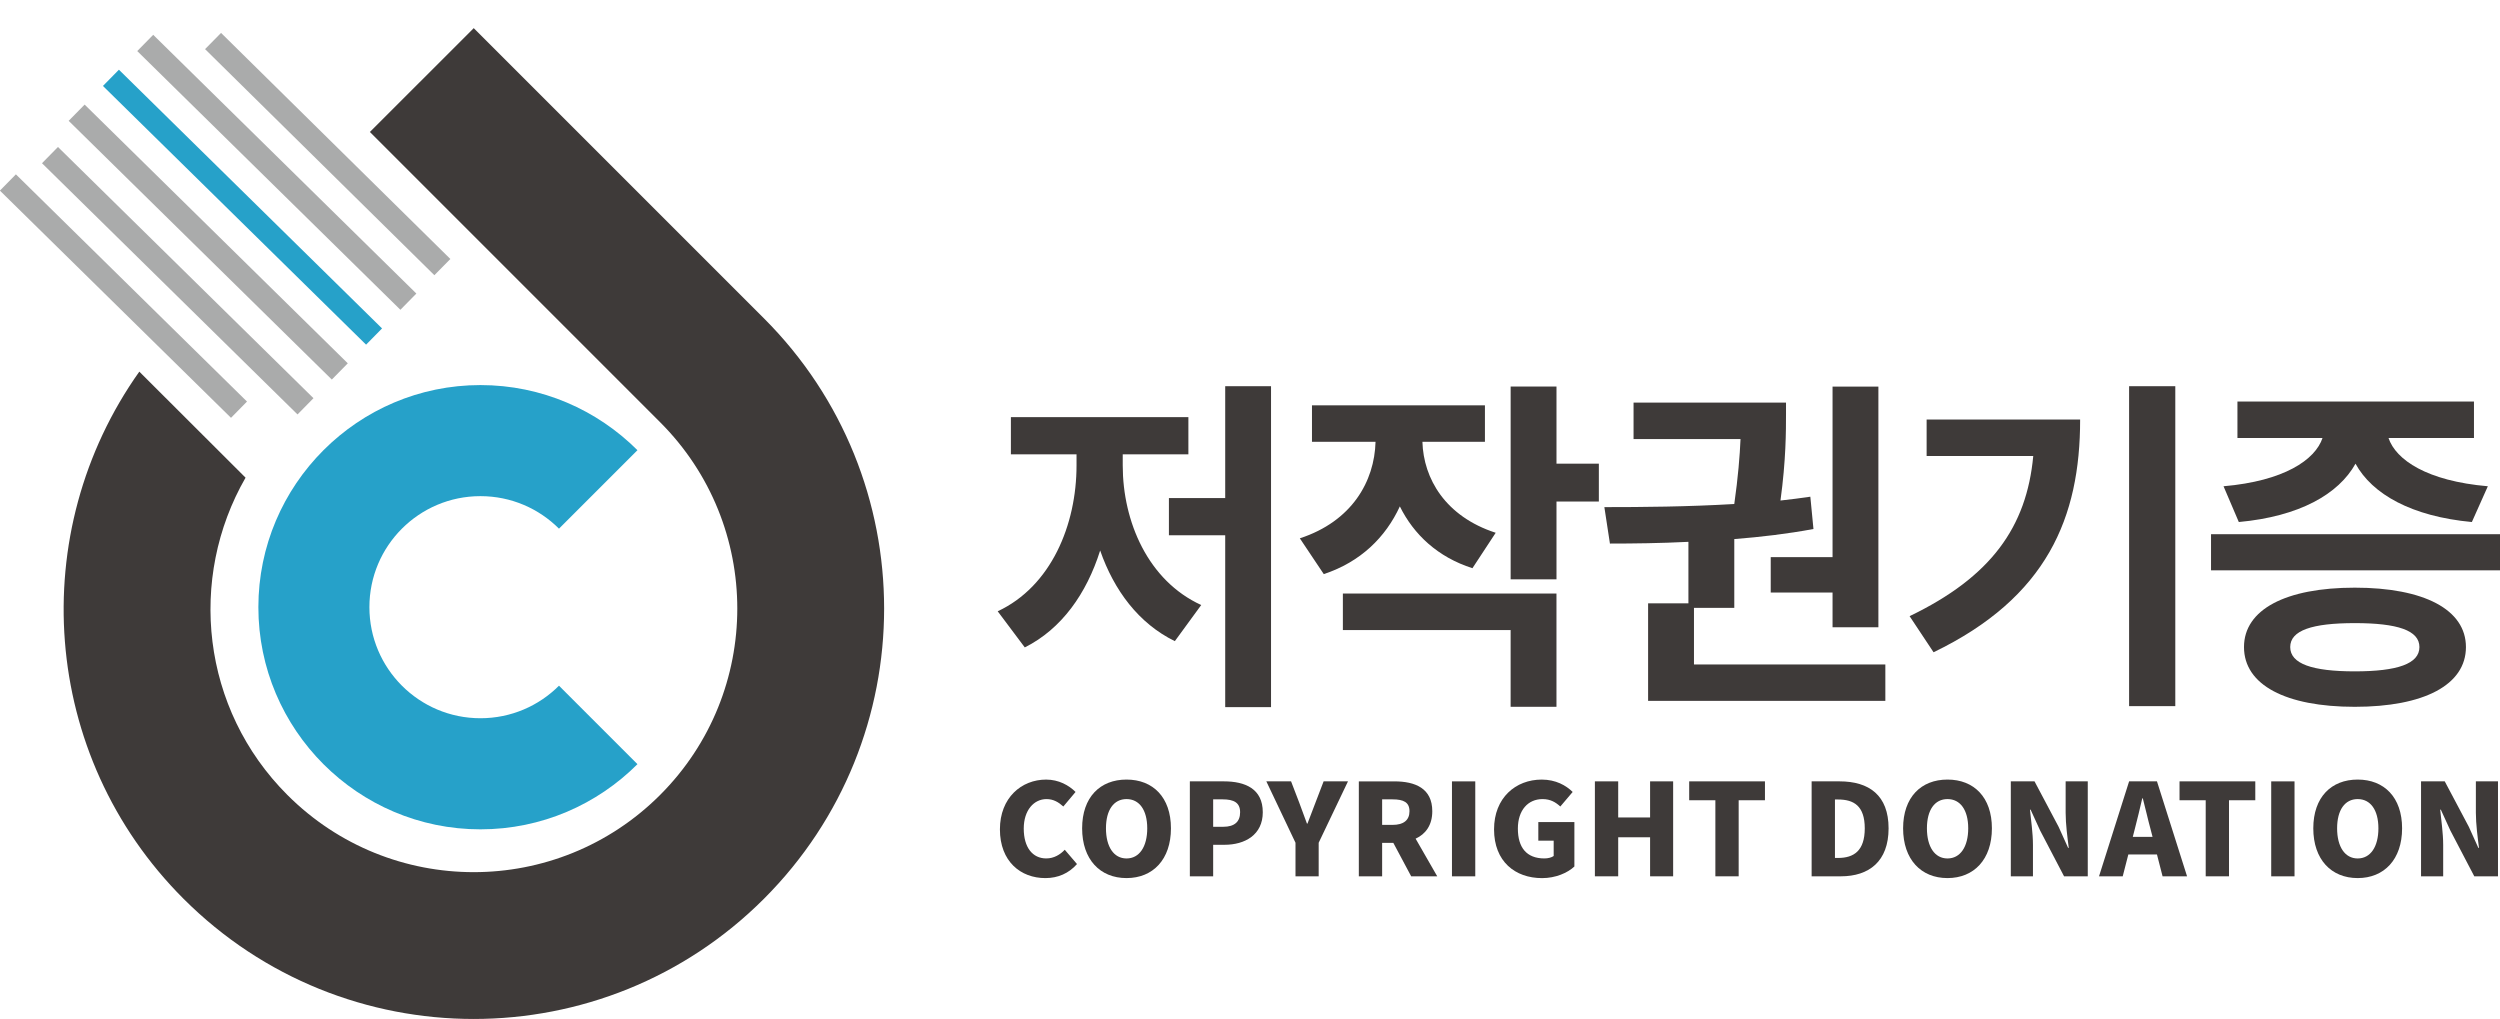 <?xml version="1.0" encoding="utf-8"?>
<!-- Generator: Adobe Illustrator 16.0.0, SVG Export Plug-In . SVG Version: 6.00 Build 0)  -->
<!DOCTYPE svg PUBLIC "-//W3C//DTD SVG 1.1//EN" "http://www.w3.org/Graphics/SVG/1.1/DTD/svg11.dtd">
<svg version="1.1" id="Layer_1" xmlns="http://www.w3.org/2000/svg" xmlns:xlink="http://www.w3.org/1999/xlink" x="0px" y="0px"
	 width="133.006px" height="54.211px" viewBox="0 0 133.006 54.211" enable-background="new 0 0 133.006 54.211"
	 xml:space="preserve">
<g>
	<defs>
		<rect id="SVGID_1_" width="133.006" height="54.211"/>
	</defs>
	<clipPath id="SVGID_2_">
		<use xlink:href="#SVGID_1_"  overflow="visible"/>
	</clipPath>
	<path clip-path="url(#SVGID_2_)" fill="#3E3A39" d="M53.198,44.124c0-1.685,1.149-2.648,2.459-2.648
		c0.672,0,1.213,0.306,1.565,0.658l-0.65,0.774c-0.257-0.231-0.527-0.394-0.895-0.394c-0.665,0-1.211,0.584-1.211,1.568
		c0,1.005,0.47,1.589,1.198,1.589c0.409,0,0.741-0.204,0.984-0.462l0.651,0.761c-0.437,0.495-1.011,0.747-1.683,0.747
		C54.306,46.718,53.198,45.835,53.198,44.124"/>
	<path clip-path="url(#SVGID_2_)" fill="#3E3A39" d="M57.572,44.069c0-1.657,0.956-2.594,2.362-2.594
		c1.407,0,2.363,0.943,2.363,2.594c0,1.657-0.956,2.647-2.363,2.647C58.528,46.717,57.572,45.727,57.572,44.069 M61.036,44.069
		c0-0.979-0.423-1.556-1.102-1.556c-0.678,0-1.094,0.577-1.094,1.556c0,0.984,0.416,1.603,1.094,1.603
		C60.613,45.672,61.036,45.054,61.036,44.069"/>
	<path clip-path="url(#SVGID_2_)" fill="#3E3A39" d="M63.303,41.57h1.808c1.136,0,2.072,0.395,2.072,1.644
		c0,1.202-0.949,1.731-2.038,1.731h-0.602v1.677h-1.24V41.57z M65.083,43.987c0.603,0,0.894-0.277,0.894-0.773
		c0-0.51-0.332-0.686-0.928-0.686h-0.506v1.459H65.083z"/>
	<path clip-path="url(#SVGID_2_)" fill="#3E3A39" d="M68.924,44.837l-1.552-3.267h1.316l0.43,1.12
		c0.139,0.38,0.27,0.733,0.415,1.127h0.028c0.146-0.394,0.284-0.747,0.43-1.127l0.429-1.12h1.296l-1.559,3.267v1.786h-1.233V44.837z
		"/>
	<path clip-path="url(#SVGID_2_)" fill="#3E3A39" d="M75.078,46.622l-0.949-1.778h-0.596v1.778h-1.24v-5.051h1.892
		c1.102,0,2.016,0.366,2.016,1.588c0,0.741-0.354,1.216-0.887,1.46l1.15,2.003H75.078z M73.533,43.886h0.554
		c0.589,0,0.901-0.251,0.901-0.727s-0.313-0.631-0.901-0.631h-0.554V43.886z"/>
	<rect x="77.248" y="41.571" clip-path="url(#SVGID_2_)" fill="#3E3A39" width="1.24" height="5.052"/>
	<path clip-path="url(#SVGID_2_)" fill="#3E3A39" d="M79.487,44.124c0-1.685,1.157-2.648,2.535-2.648
		c0.755,0,1.296,0.313,1.648,0.658l-0.657,0.774c-0.25-0.225-0.52-0.394-0.949-0.394c-0.763,0-1.31,0.584-1.31,1.568
		c0,1.005,0.457,1.589,1.413,1.589c0.188,0,0.381-0.048,0.492-0.129v-0.815h-0.817v-0.99h1.919V46.1
		c-0.36,0.339-0.998,0.618-1.719,0.618C80.609,46.718,79.487,45.835,79.487,44.124"/>
	<polygon clip-path="url(#SVGID_2_)" fill="#3E3A39" points="84.852,41.57 86.092,41.57 86.092,43.491 87.789,43.491 87.789,41.57 
		89.015,41.57 89.015,46.622 87.789,46.622 87.789,44.545 86.092,44.545 86.092,46.622 84.852,46.622 	"/>
	<polygon clip-path="url(#SVGID_2_)" fill="#3E3A39" points="91.262,42.575 89.869,42.575 89.869,41.57 93.9,41.57 93.9,42.575 
		92.501,42.575 92.501,46.622 91.262,46.622 	"/>
	<path clip-path="url(#SVGID_2_)" fill="#3E3A39" d="M96.384,41.57h1.482c1.572,0,2.611,0.741,2.611,2.499
		c0,1.759-1.039,2.553-2.542,2.553h-1.552V41.57z M97.79,45.645c0.831,0,1.42-0.373,1.42-1.575s-0.589-1.535-1.42-1.535h-0.166v3.11
		H97.79z"/>
	<path clip-path="url(#SVGID_2_)" fill="#3E3A39" d="M101.25,44.069c0-1.657,0.956-2.594,2.361-2.594
		c1.407,0,2.363,0.943,2.363,2.594c0,1.657-0.956,2.647-2.363,2.647C102.206,46.717,101.25,45.727,101.25,44.069 M104.714,44.069
		c0-0.979-0.423-1.556-1.103-1.556c-0.678,0-1.094,0.577-1.094,1.556c0,0.984,0.416,1.603,1.094,1.603
		C104.291,45.672,104.714,45.054,104.714,44.069"/>
	<path clip-path="url(#SVGID_2_)" fill="#3E3A39" d="M106.98,41.57h1.261l1.281,2.417l0.506,1.121h0.035
		c-0.069-0.537-0.166-1.264-0.166-1.868v-1.67h1.177v5.052h-1.261l-1.274-2.438l-0.506-1.107h-0.034
		c0.056,0.564,0.159,1.258,0.159,1.868v1.677h-1.178V41.57z"/>
	<path clip-path="url(#SVGID_2_)" fill="#3E3A39" d="M114.756,45.461h-1.524l-0.298,1.161h-1.261l1.601-5.052h1.482l1.601,5.052
		h-1.303L114.756,45.461z M114.521,44.524l-0.111-0.429c-0.139-0.502-0.27-1.106-0.408-1.623h-0.028
		c-0.124,0.53-0.263,1.121-0.395,1.623l-0.11,0.429H114.521z"/>
	<polygon clip-path="url(#SVGID_2_)" fill="#3E3A39" points="117.349,42.575 115.956,42.575 115.956,41.57 119.987,41.57 
		119.987,42.575 118.588,42.575 118.588,46.622 117.349,46.622 	"/>
	<rect x="120.834" y="41.571" clip-path="url(#SVGID_2_)" fill="#3E3A39" width="1.24" height="5.052"/>
	<path clip-path="url(#SVGID_2_)" fill="#3E3A39" d="M123.073,44.069c0-1.657,0.956-2.594,2.362-2.594s2.362,0.943,2.362,2.594
		c0,1.657-0.956,2.647-2.362,2.647S123.073,45.727,123.073,44.069 M126.537,44.069c0-0.979-0.423-1.556-1.102-1.556
		s-1.095,0.577-1.095,1.556c0,0.984,0.416,1.603,1.095,1.603S126.537,45.054,126.537,44.069"/>
	<path clip-path="url(#SVGID_2_)" fill="#3E3A39" d="M128.805,41.57h1.261l1.281,2.417l0.506,1.121h0.035
		c-0.069-0.537-0.166-1.264-0.166-1.868v-1.67h1.177v5.052h-1.261l-1.274-2.438l-0.506-1.107h-0.034
		c0.056,0.564,0.159,1.258,0.159,1.868v1.677h-1.178V41.57z"/>
	<path clip-path="url(#SVGID_2_)" fill="#3E3A39" d="M59.732,24.761c0,2.994,1.349,6.135,4.176,7.428l-1.404,1.922
		c-1.922-0.942-3.234-2.698-3.973-4.823c-0.721,2.291-2.052,4.176-4.01,5.156l-1.441-1.922c2.846-1.33,4.194-4.602,4.194-7.761
		V24.17h-3.492v-1.977h9.443v1.977h-3.493V24.761z M67.622,20.548v17.074h-2.438v-9.146h-2.995v-1.978h2.995v-5.95H67.622z"/>
	<path clip-path="url(#SVGID_2_)" fill="#3E3A39" d="M78.337,30.23c-1.848-0.591-3.123-1.793-3.862-3.289
		c-0.758,1.644-2.088,2.956-4.047,3.603l-1.274-1.904c2.771-0.904,3.973-3.03,4.028-5.136H69.8v-1.941h9.202v1.941h-3.326
		c0.056,1.958,1.22,3.972,3.899,4.841L78.337,30.23z M71.444,31.579h11.364v6.023h-2.439V33.52h-8.925V31.579z M85.063,26.683
		h-2.254v4.14h-2.439V20.566h2.439v4.103h2.254V26.683z"/>
	<path clip-path="url(#SVGID_2_)" fill="#3E3A39" d="M100.305,35.349v1.94H87.683v-5.191h2.145v-3.271
		c-1.496,0.074-2.919,0.092-4.176,0.092l-0.296-1.939c1.996,0,4.435-0.019,6.912-0.166c0.202-1.423,0.295-2.569,0.332-3.456h-5.691
		v-1.94h8.111v0.591c0,0.906,0,2.476-0.295,4.62c0.535-0.055,1.071-0.13,1.589-0.203l0.166,1.718
		c-1.386,0.259-2.809,0.425-4.212,0.536v3.659h-2.145v3.011H100.305z M97.496,29.64v-9.073h2.439v12.805h-2.439v-1.847h-3.289V29.64
		H97.496z"/>
	<path clip-path="url(#SVGID_2_)" fill="#3E3A39" d="M110.668,22.322c0,5.211-1.755,9.461-7.798,12.38l-1.275-1.921
		c4.342-2.088,6.228-4.749,6.579-8.52h-5.673v-1.94H110.668z M115.731,37.567h-2.458v-17.02h2.458V37.567z"/>
	<path clip-path="url(#SVGID_2_)" fill="#3E3A39" d="M133.006,30.342h-15.374V28.42h15.374V30.342z M118.297,25.87
		c3.215-0.278,4.878-1.404,5.267-2.569h-4.527v-1.94h12.584v1.94h-4.547c0.389,1.165,2.052,2.291,5.285,2.569l-0.85,1.903
		c-3.197-0.297-5.304-1.479-6.19-3.104c-0.905,1.626-2.994,2.808-6.209,3.104L118.297,25.87z M131.194,34.425
		c0,2.015-2.235,3.179-5.914,3.179c-3.676,0-5.894-1.164-5.894-3.179c0-1.996,2.218-3.16,5.894-3.16
		C128.959,31.265,131.194,32.429,131.194,34.425 M128.719,34.425c0-0.887-1.164-1.274-3.438-1.274c-2.271,0-3.436,0.388-3.436,1.274
		c0,0.888,1.164,1.293,3.436,1.293C127.555,35.718,128.719,35.313,128.719,34.425"/>
	
		<rect x="4.905" y="8.564" transform="matrix(0.713 0.701 -0.701 0.713 10.657 -7.692)" clip-path="url(#SVGID_2_)" fill="#AAABAB" width="19.636" height="1.212"/>
	
		<rect x="15.94" y="-2.502" transform="matrix(0.702 -0.712 0.712 0.702 -0.28 13.963)" clip-path="url(#SVGID_2_)" fill="#AAABAB" width="1.212" height="19.636"/>
	<path clip-path="url(#SVGID_2_)" fill="#26A1C9" d="M25.56,26.396c1.633,0,3.11,0.661,4.179,1.73l4.175-4.174
		c-2.141-2.139-5.095-3.465-8.354-3.465c-6.516,0-11.814,5.302-11.814,11.818c0,6.515,5.298,11.818,11.814,11.818
		c3.259,0,6.213-1.326,8.354-3.467l-4.175-4.175c-1.069,1.07-2.546,1.731-4.179,1.731c-3.262,0-5.907-2.646-5.907-5.908
		C19.652,29.041,22.297,26.396,25.56,26.396"/>
	
		<rect x="-2.392" y="15.984" transform="matrix(-0.713 -0.701 0.701 -0.713 1.085 33.626)" clip-path="url(#SVGID_2_)" fill="#AAABAB" width="19.636" height="1.214"/>
	
		<rect x="-0.569" y="14.13" transform="matrix(0.713 0.701 -0.701 0.713 12.989 -2.255)" clip-path="url(#SVGID_2_)" fill="#AAABAB" width="19.635" height="1.212"/>
	
		<rect x="1.256" y="12.275" transform="matrix(0.713 0.701 -0.701 0.713 12.212 -4.068)" clip-path="url(#SVGID_2_)" fill="#AAABAB" width="19.636" height="1.212"/>
	
		<rect x="3.08" y="10.419" transform="matrix(0.713 0.701 -0.701 0.713 11.434 -5.879)" clip-path="url(#SVGID_2_)" fill="#26A1C9" width="19.635" height="1.212"/>
	<path clip-path="url(#SVGID_2_)" fill="#3E3A39" d="M40.644,16.937l-15.44-15.44l-5.525,5.524l15.44,15.441
		c5.476,5.475,5.476,14.354,0,19.831c-5.477,5.477-14.355,5.477-19.83,0c-4.579-4.578-5.305-11.523-2.225-16.88l-5.652-5.641
		c-6.054,8.524-5.289,20.404,2.352,28.045c8.526,8.526,22.353,8.526,30.88,0C49.169,39.288,49.169,25.464,40.644,16.937"/>
</g>
</svg>
